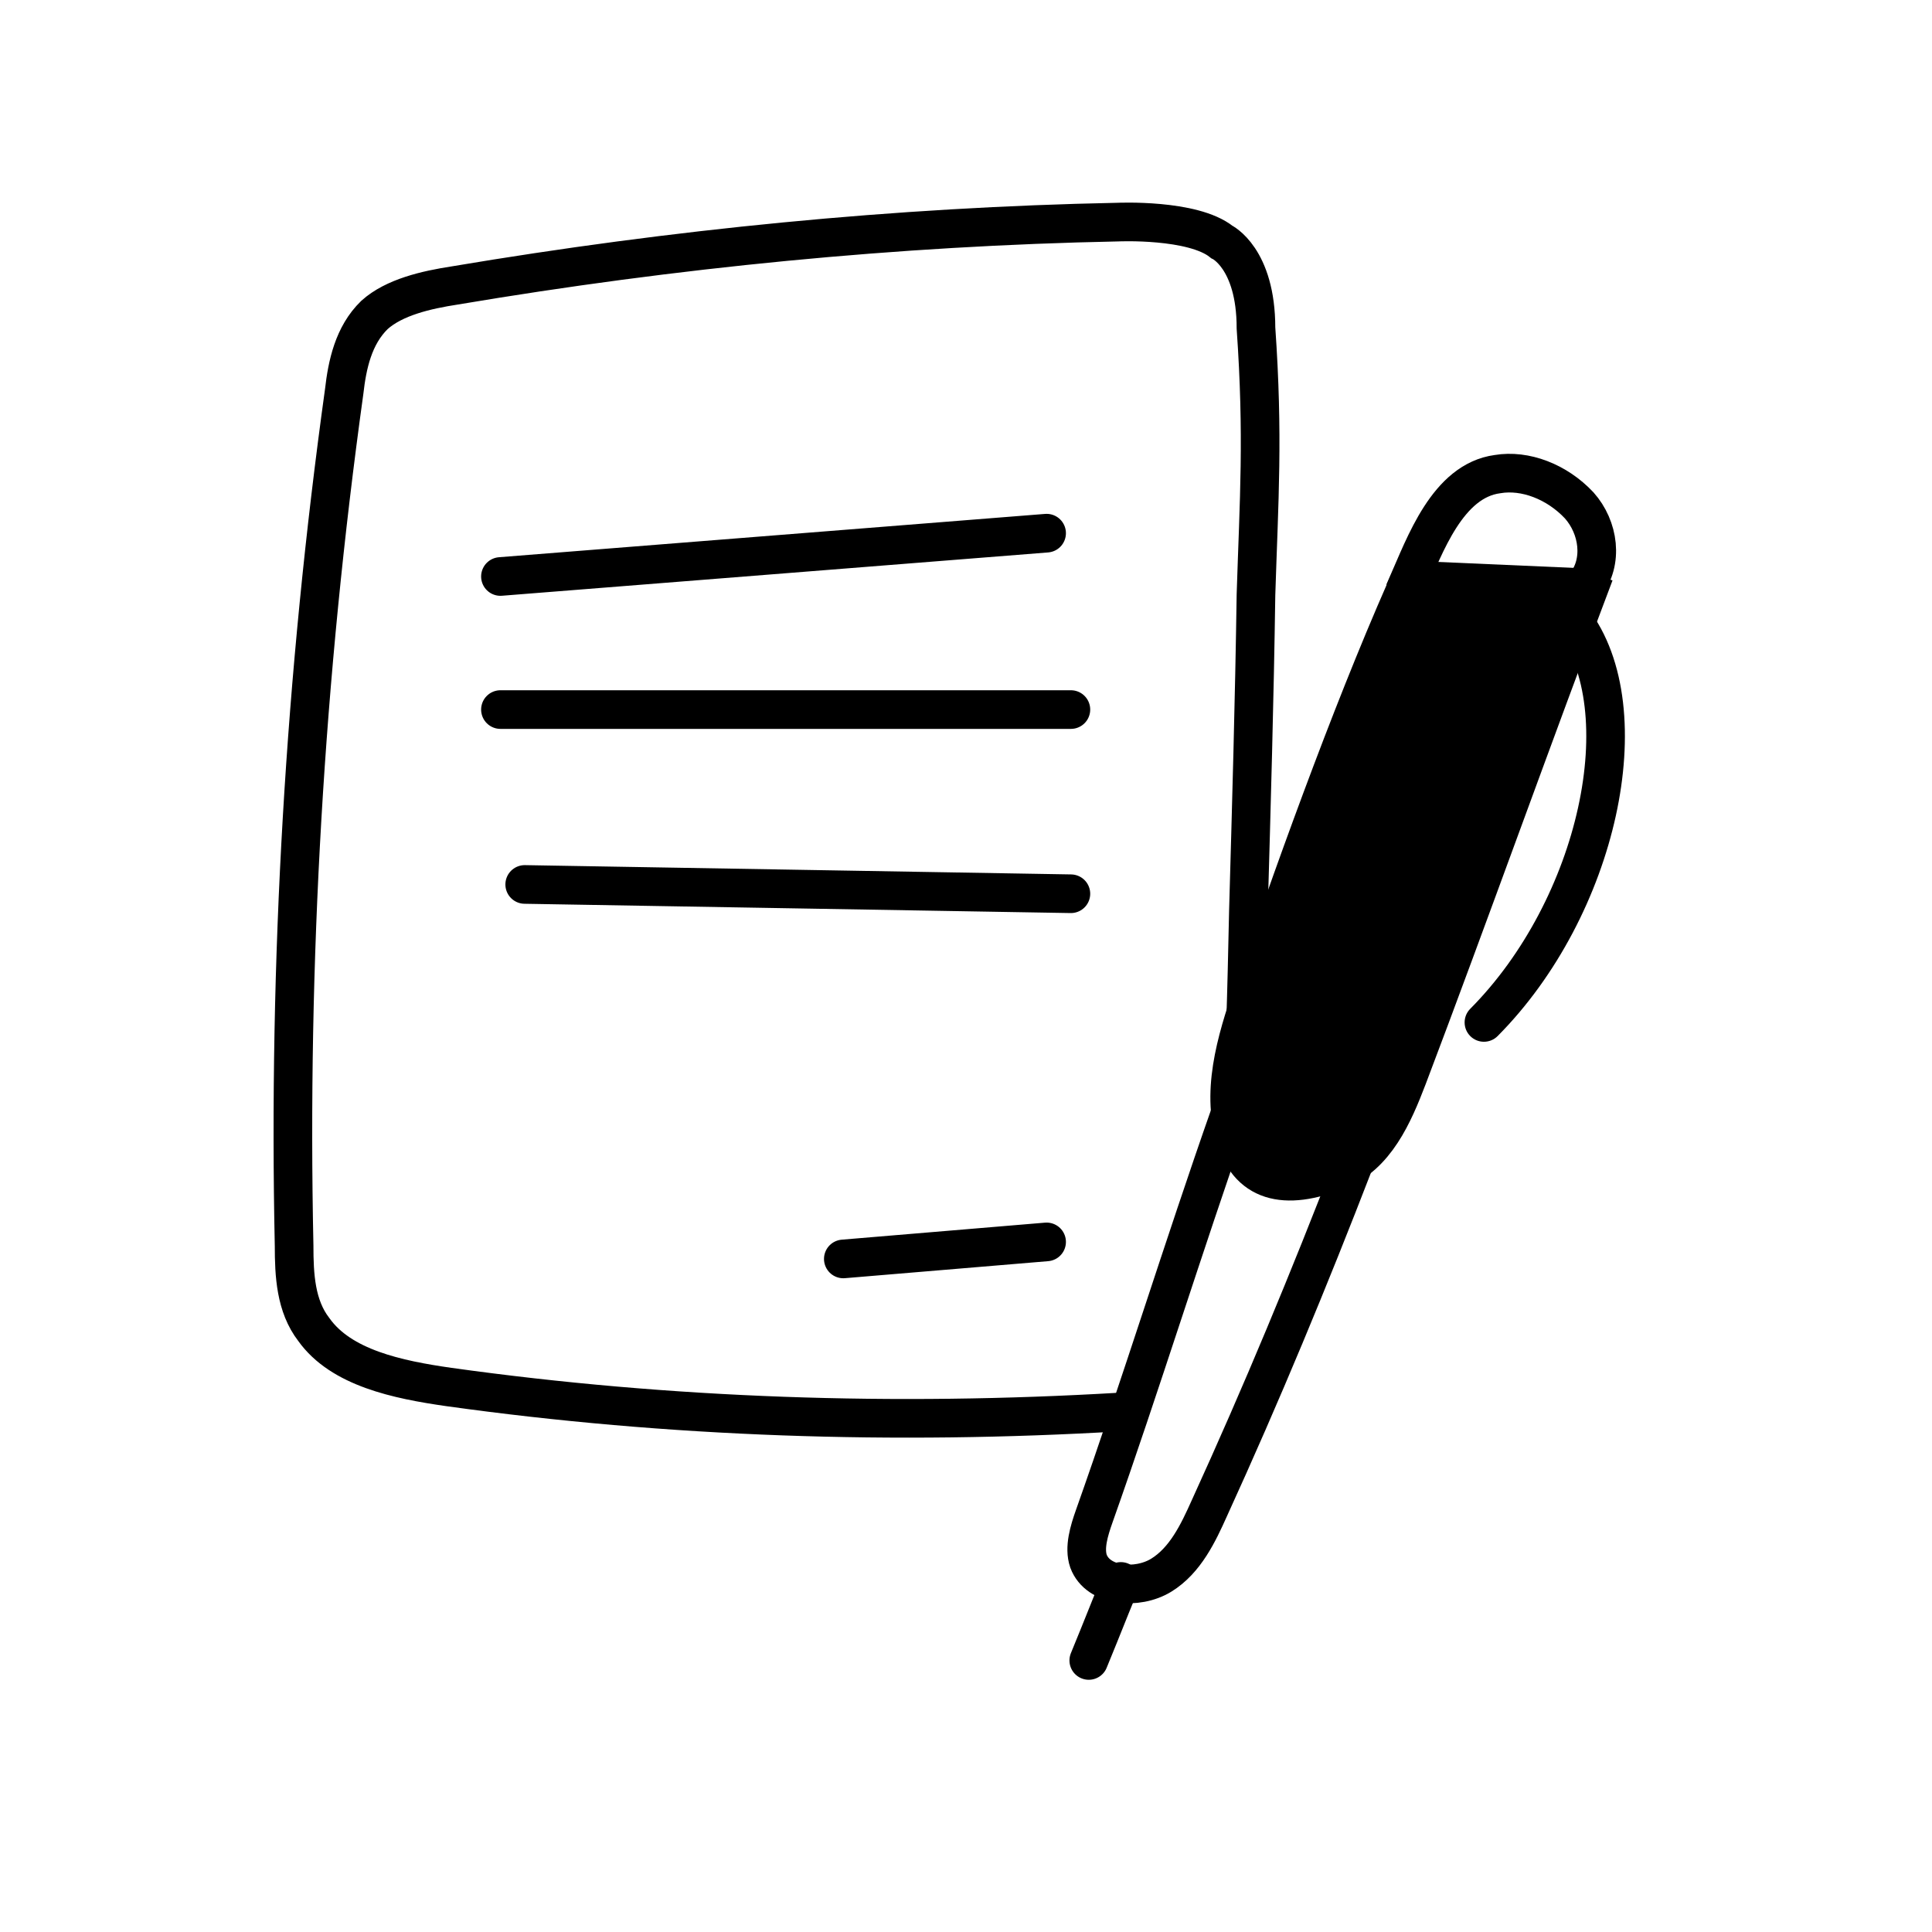 <svg width="100" height="100" viewBox="0 0 100 100" fill="none" xmlns="http://www.w3.org/2000/svg">
<path d="M57.942 73.087C46.32 73.772 34.698 73.391 23.233 71.791C20.563 71.409 17.658 70.8 16.244 68.818C15.302 67.598 15.223 65.998 15.223 64.473C14.909 49.762 15.773 34.974 17.815 20.262C17.972 18.89 18.286 17.366 19.385 16.299C20.406 15.384 22.055 15.003 23.547 14.774C34.855 12.869 46.398 11.725 57.863 11.496C57.863 11.496 61.74 11.319 63.236 12.521C63.236 12.521 65.009 13.354 65.009 16.98C65.402 22.609 65.166 25.827 65.009 30.782C64.931 36.194 64.773 41.682 64.617 47.17C64.573 49.195 64.529 51.221 64.461 53.243" stroke="black" stroke-width="2" stroke-miterlimit="10"/>
<path d="M25.903 29.839L54.172 27.597" stroke="black" stroke-width="2" stroke-miterlimit="10" stroke-linecap="round"/>
<path d="M25.903 36.727H55.429" stroke="black" stroke-width="2" stroke-miterlimit="10" stroke-linecap="round"/>
<path d="M27.159 45.779L55.429 46.26" stroke="black" stroke-width="2" stroke-miterlimit="10" stroke-linecap="round"/>
<path d="M43.65 65.162L54.172 64.281" stroke="black" stroke-width="2" stroke-miterlimit="10" stroke-linecap="round"/>
<path d="M73.335 29.038C70.387 35.532 67.373 43.858 65.051 50.597C64.155 53.163 63.238 55.894 63.907 58.405C64.567 60.999 66.566 61.417 69.246 60.33C71.228 59.575 72.153 57.431 72.886 55.514C75.949 47.445 79.493 37.511 82.556 29.442" fill="black"/>
<path d="M76.674 31.215C77.634 31.419 80.602 31.959 82.041 30.298C83.014 29.081 82.747 27.29 81.74 26.159C80.582 24.925 78.937 24.301 77.512 24.54C74.925 24.886 73.755 28.207 72.832 30.298C73.243 31.605 75.635 31.001 76.674 31.215Z" stroke="black" stroke-width="2" stroke-miterlimit="10"/>
<path d="M73.306 29.286C70.358 35.78 67.344 44.106 65.022 50.846C64.126 53.411 63.209 56.142 63.879 58.653C64.538 61.247 66.537 61.665 69.217 60.578C71.199 59.823 72.124 57.679 72.857 55.762C75.921 47.693 79.464 37.759 82.528 29.69" stroke="black" stroke-width="2" stroke-miterlimit="10"/>
<path d="M63.68 57.623C61.256 64.517 59.044 71.689 56.63 78.5C56.376 79.222 56.1 80.108 56.341 80.808C56.832 82.125 58.862 82.296 60.107 81.531C61.351 80.766 62.022 79.344 62.591 78.076C65.305 72.139 67.777 66.172 70.087 60.185" stroke="black" stroke-width="2" stroke-miterlimit="10"/>
<path d="M56.355 85.945C57.301 83.637 57.068 84.163 58.014 81.855" stroke="black" stroke-width="2" stroke-miterlimit="10" stroke-linecap="round"/>
<path d="M76.099 52.216C75.71 52.608 75.712 53.241 76.103 53.63C76.495 54.02 77.128 54.018 77.518 53.626L76.099 52.216ZM80.596 32.695C82.121 34.681 82.506 38.043 81.681 41.801C80.865 45.518 78.91 49.387 76.099 52.216L77.518 53.626C80.623 50.501 82.745 46.279 83.634 42.23C84.514 38.222 84.23 34.143 82.182 31.477L80.596 32.695Z" fill="black"/>
</svg>
